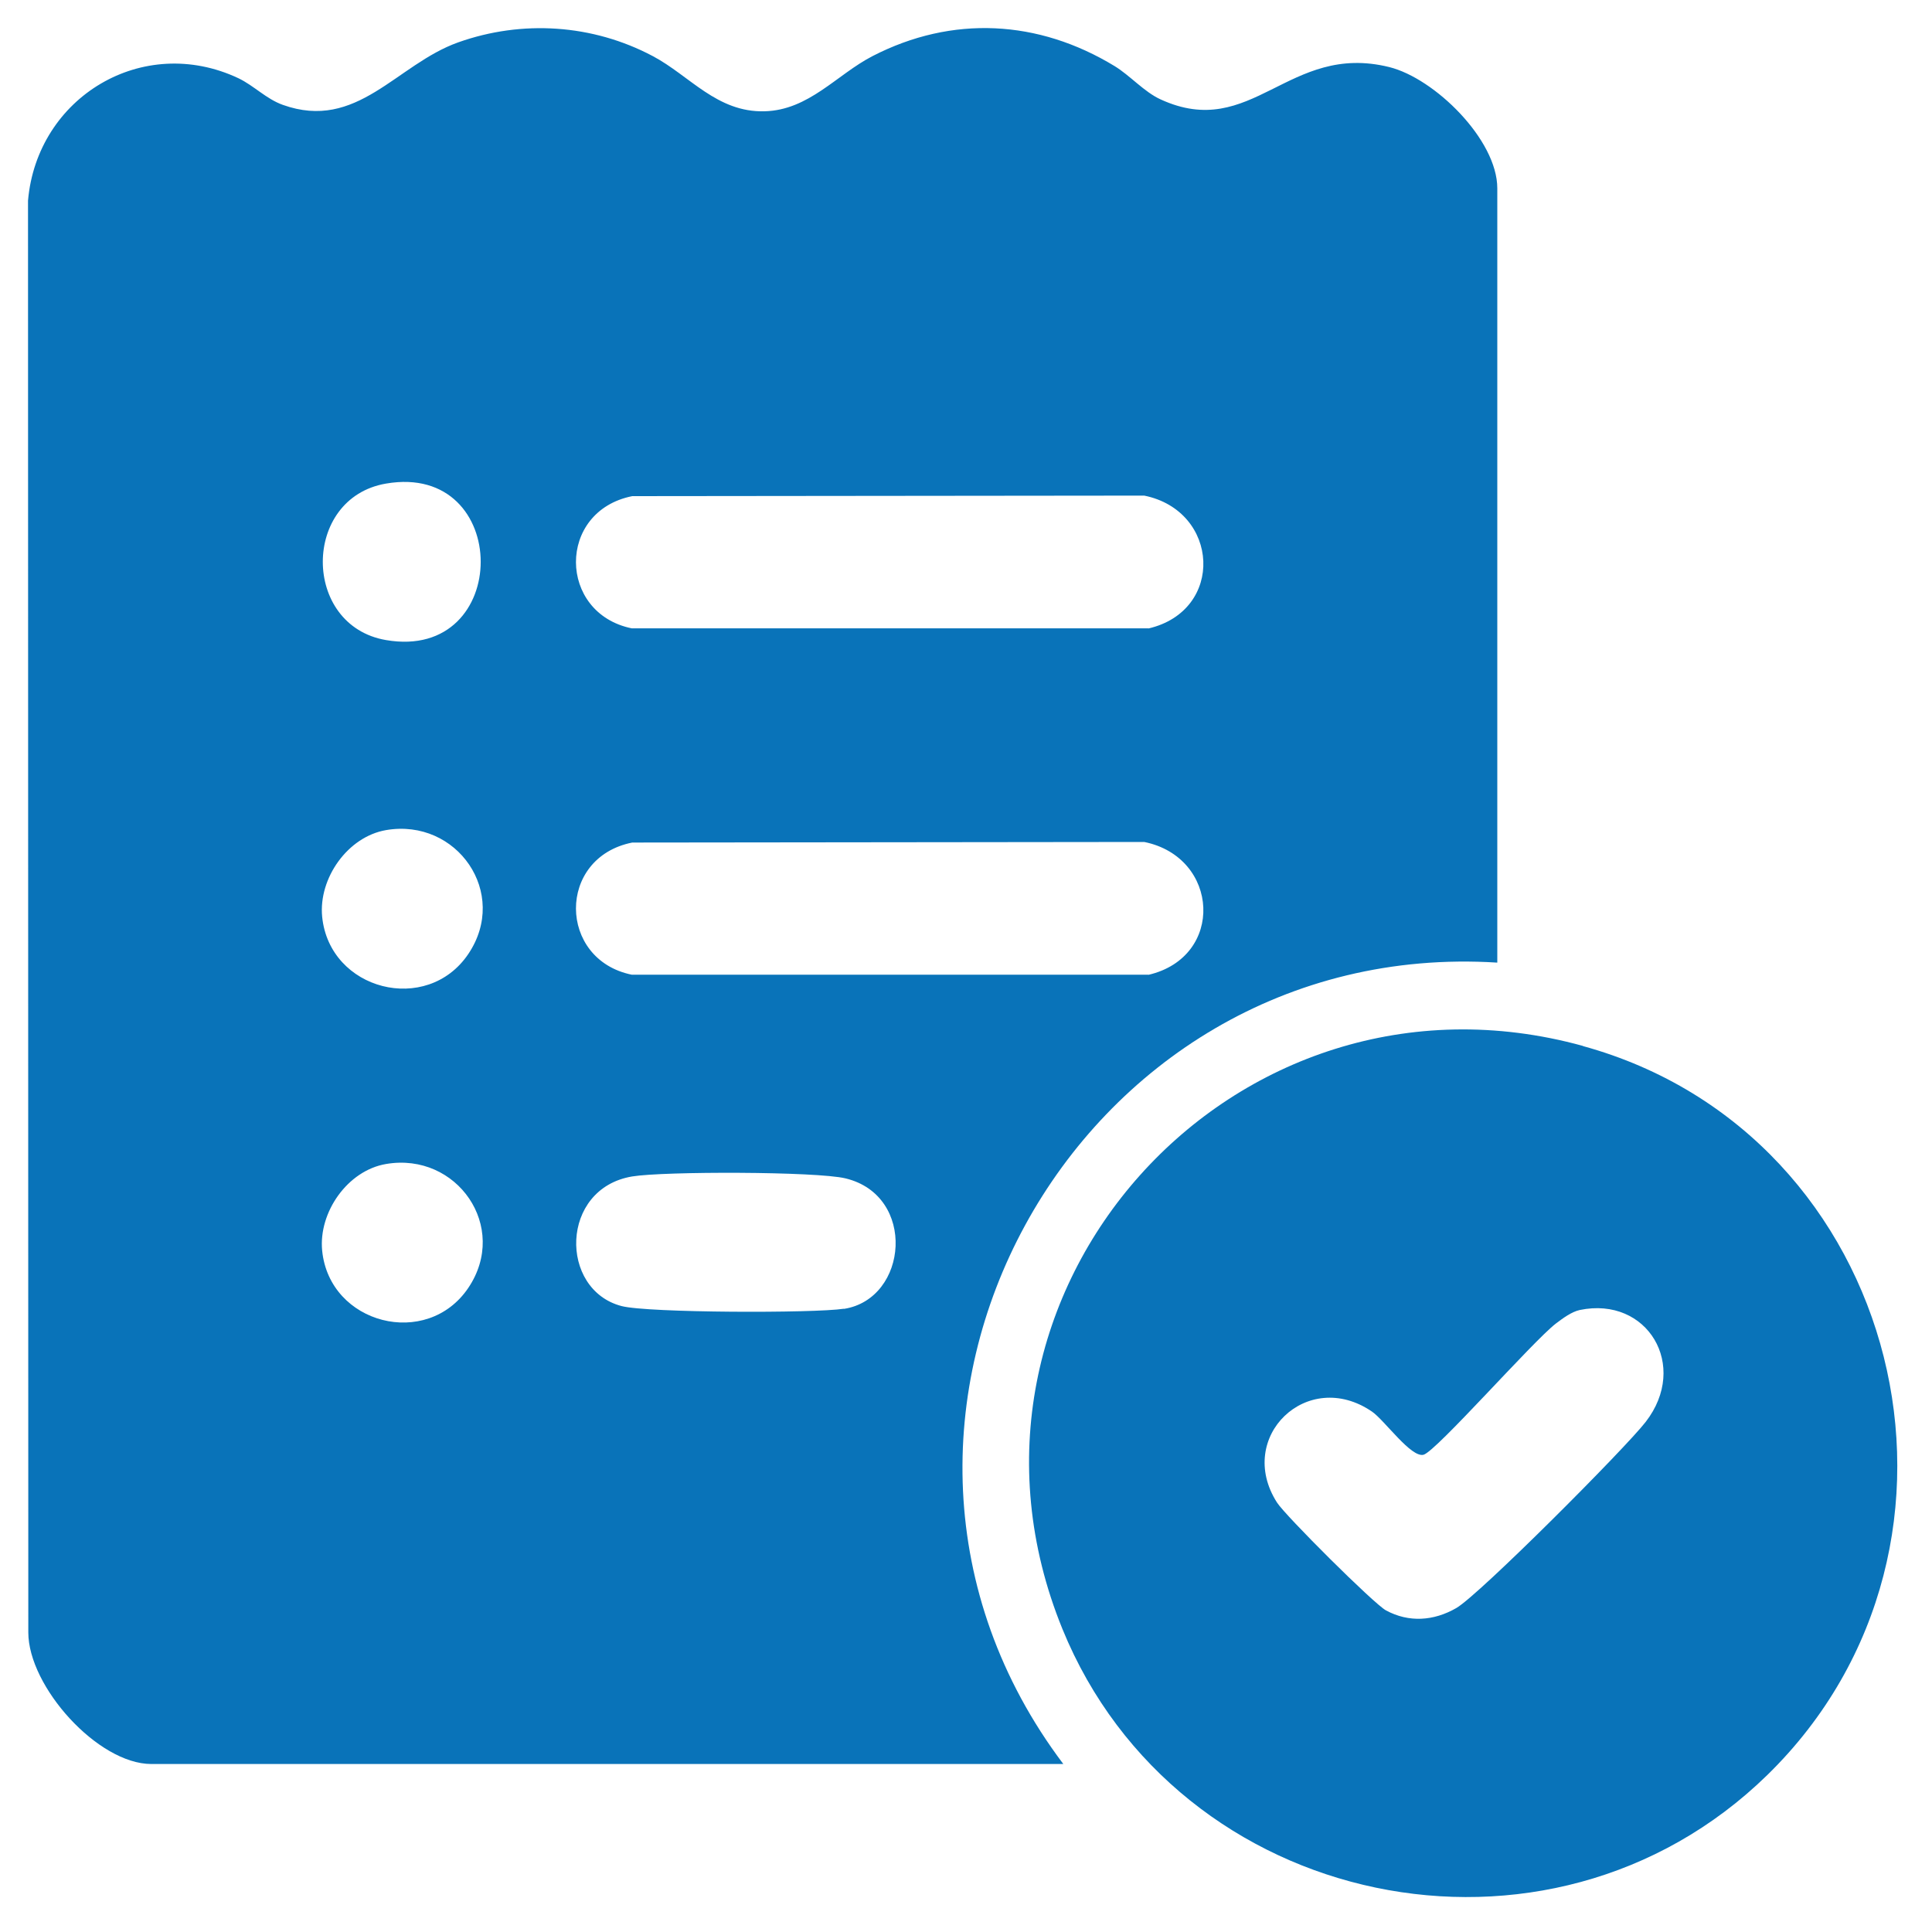 <svg width="40" height="40" viewBox="0 0 40 40" fill="none" xmlns="http://www.w3.org/2000/svg">
<g clip-path="url(#clip0_134_537)">
<path d="M28.76 1.388C26.67 0.872 25.925 2.928 24.029 2.058C23.69 1.904 23.395 1.562 23.076 1.368C21.499 0.409 19.716 0.31 18.064 1.162C17.322 1.545 16.748 2.281 15.829 2.304C14.844 2.33 14.281 1.568 13.516 1.162C12.27 0.501 10.809 0.406 9.484 0.878C8.203 1.336 7.395 2.722 5.855 2.171C5.513 2.049 5.258 1.774 4.937 1.62C2.957 0.687 0.766 2.009 0.58 4.154L0.586 33.797C0.586 34.919 2.026 36.522 3.134 36.522H22.015C16.684 29.452 22.241 19.377 31 19.93V3.899C31 2.893 29.702 1.62 28.76 1.388ZM7.992 10.012C10.606 9.562 10.606 13.701 7.992 13.252C6.247 12.954 6.247 10.31 7.992 10.012ZM9.696 26.664C8.838 27.936 6.821 27.417 6.67 25.893C6.592 25.099 7.197 24.232 7.995 24.099C9.461 23.849 10.545 25.403 9.696 26.664ZM9.696 19.751C8.838 21.023 6.821 20.504 6.67 18.98C6.592 18.186 7.197 17.322 7.995 17.186C9.461 16.936 10.545 18.49 9.696 19.751ZM17.473 27.096C16.852 27.191 13.415 27.183 12.87 27.041C11.574 26.704 11.589 24.606 13.09 24.357C13.742 24.249 16.905 24.252 17.505 24.397C18.98 24.751 18.806 26.89 17.473 27.099V27.096ZM23.78 20.18H13.079C11.551 19.867 11.525 17.756 13.09 17.444L23.69 17.432C25.25 17.748 25.363 19.814 23.777 20.183L23.78 20.18ZM23.78 13.009H13.079C11.551 12.696 11.525 10.585 13.09 10.272L23.69 10.261C25.25 10.577 25.363 12.643 23.777 13.012L23.78 13.009Z" fill="#0973B9"/>
<path d="M32.774 21.655C25.534 19.658 19.154 26.759 21.997 33.728C24.374 39.551 32.058 41.174 36.589 36.751C41.499 31.957 39.38 23.475 32.774 21.658V21.655ZM34.073 29.438C33.658 29.977 30.629 33.017 30.151 33.293C29.684 33.562 29.169 33.597 28.696 33.342C28.444 33.206 26.606 31.374 26.438 31.107C25.574 29.754 27.067 28.31 28.406 29.226C28.667 29.406 29.215 30.186 29.473 30.119C29.734 30.049 31.731 27.774 32.212 27.403C32.354 27.296 32.534 27.16 32.708 27.122C34.108 26.832 34.974 28.273 34.073 29.438Z" fill="#0973B9"/>
</g>
<defs>
<clipPath id="clip0_134_537">
<rect width="40" height="40" fill="white"/>
</clipPath>
</defs>
</svg>
